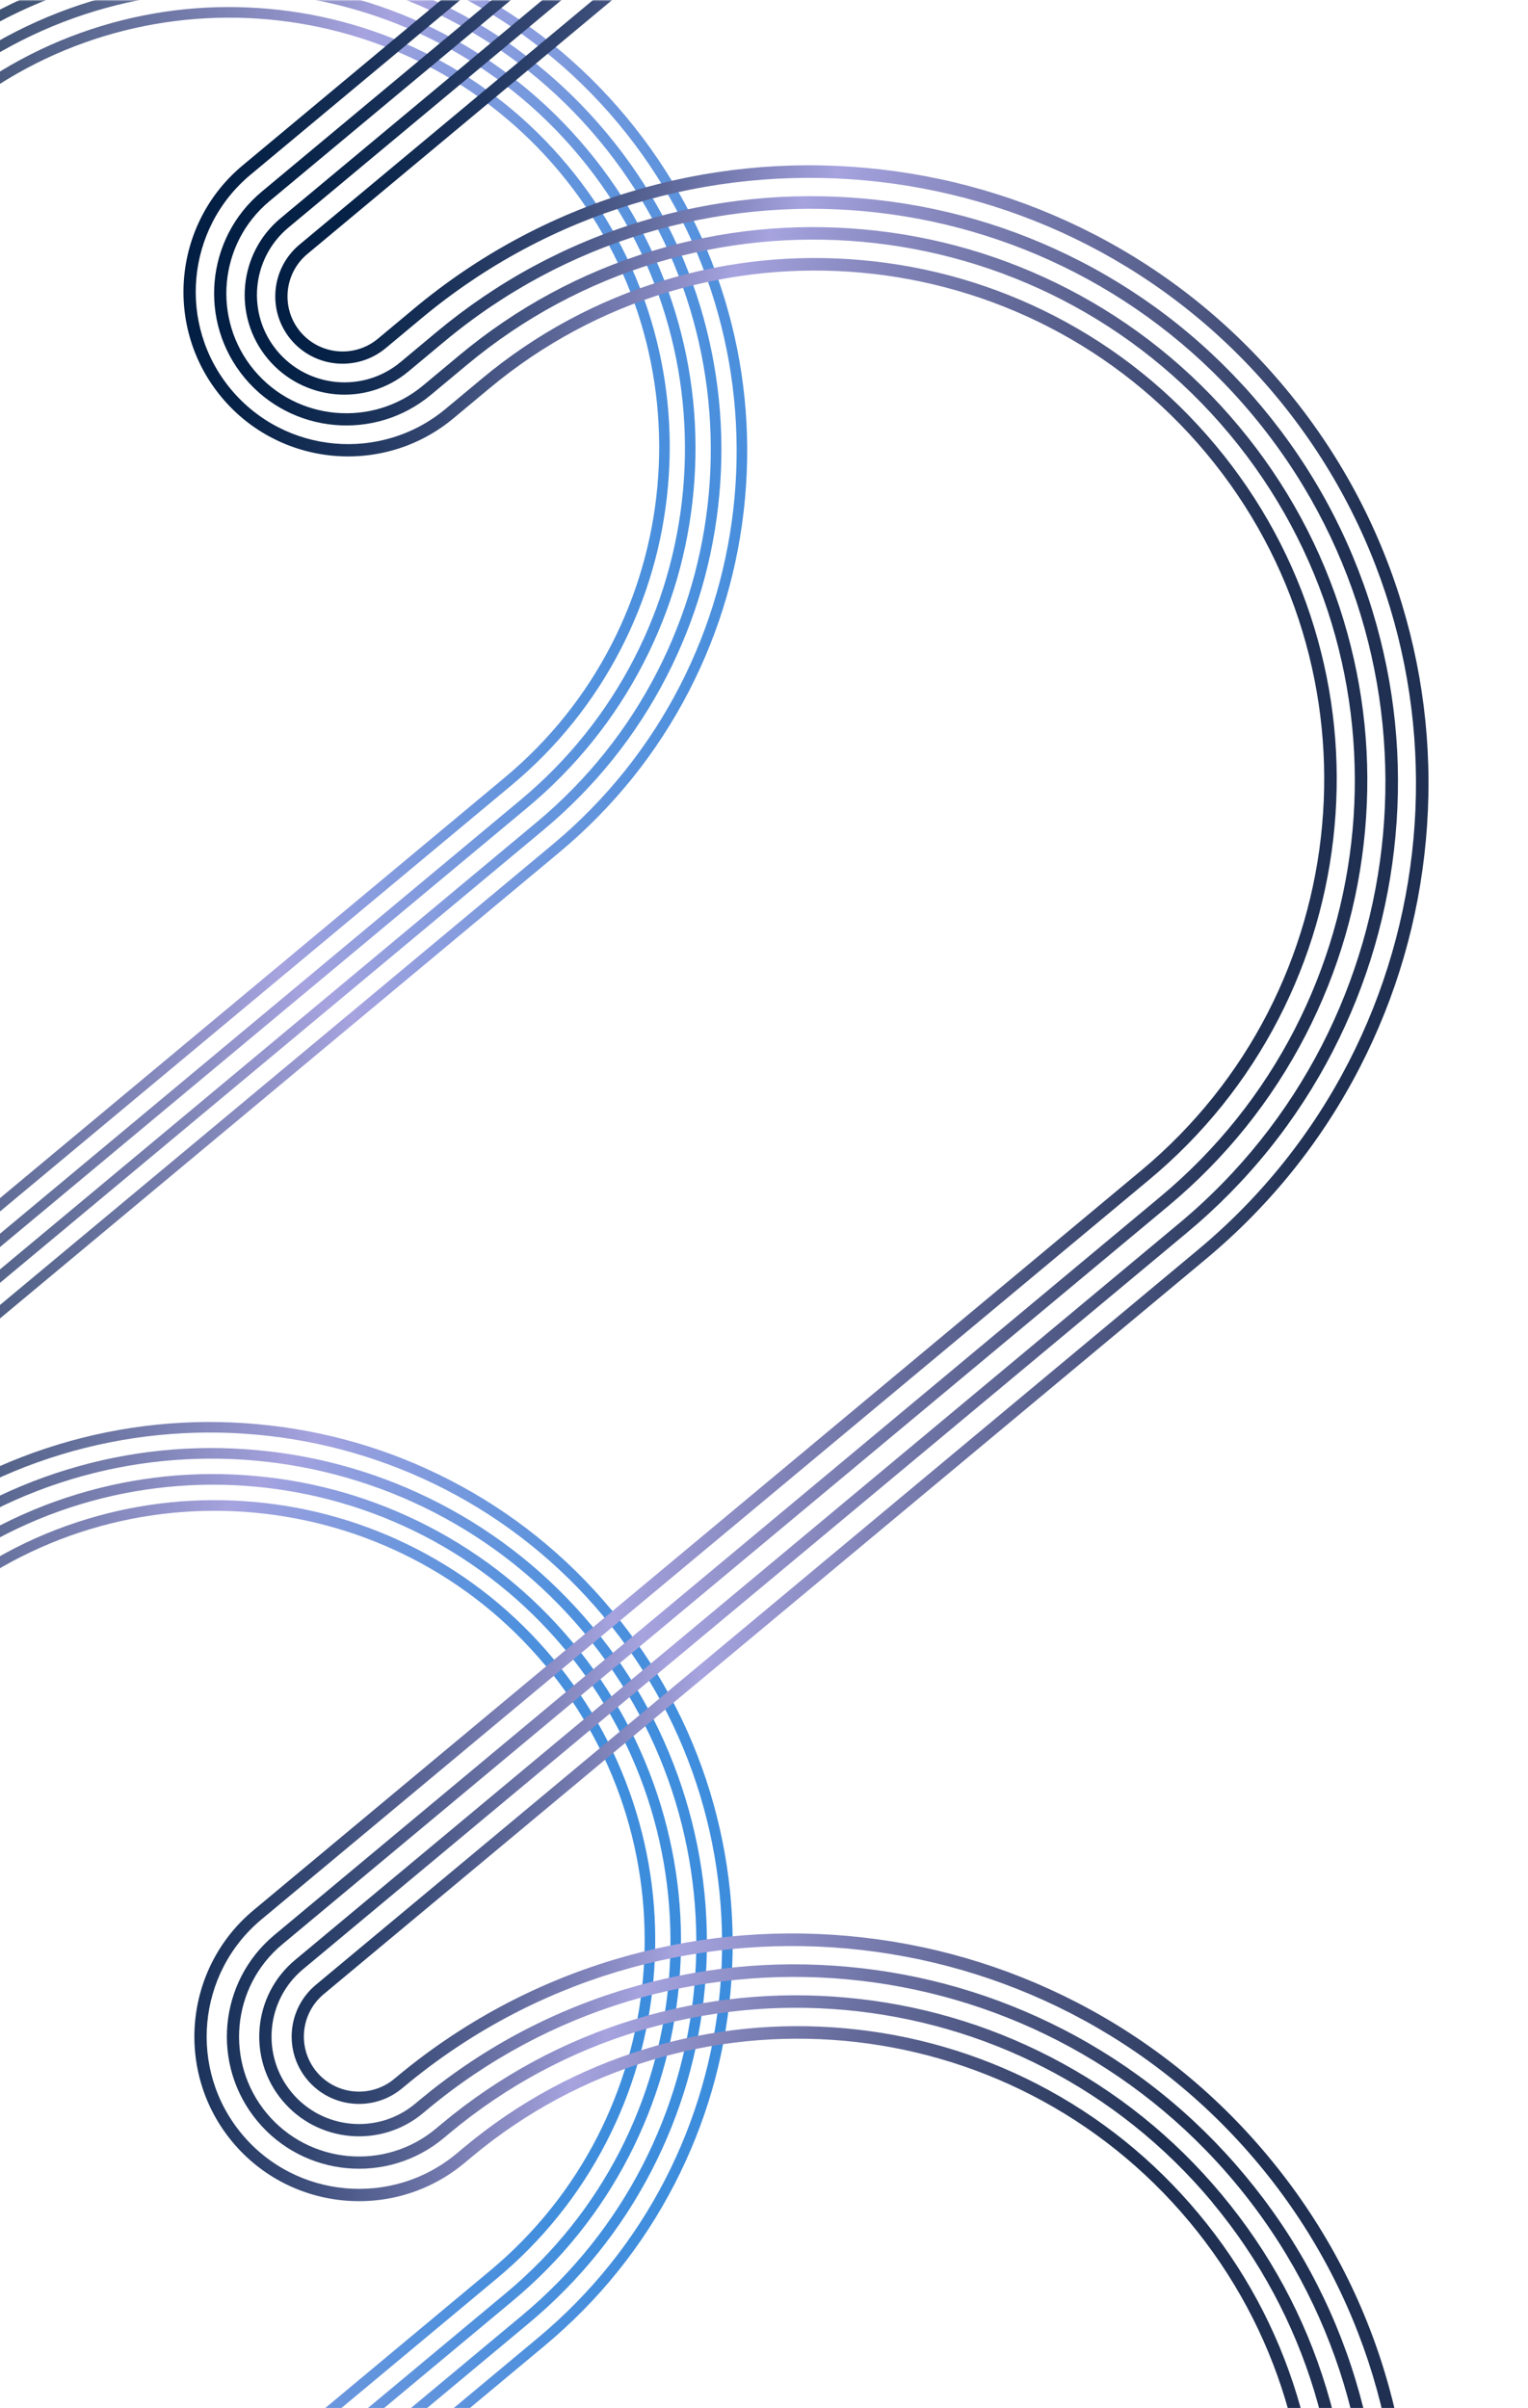 <svg width="533" height="840" viewBox="0 0 533 840" fill="none" xmlns="http://www.w3.org/2000/svg">
<mask id="mask0_13561_17863" style="mask-type:luminance" maskUnits="userSpaceOnUse" x="-186" y="0" width="719" height="988">
<path d="M-185.996 0H532.406V988H-185.996V0Z" fill="white"/>
</mask>
<g mask="url(#mask0_13561_17863)">
<path d="M210.567 563.919C147.516 488.262 34.673 478 -40.984 541.051L-41.716 541.659C-50.12 548.643 -62.647 547.506 -69.654 539.102C-76.661 530.698 -75.523 518.16 -67.108 511.153L192.768 294.591C268.425 231.54 278.687 118.697 215.636 43.04C152.585 -32.616 39.742 -42.879 -35.915 20.172L-36.647 20.78L-46.527 29.015C-54.93 36.022 -67.469 34.885 -74.475 26.469C-81.482 18.066 -80.345 5.527 -71.93 -1.479L197.071 -225.656L199.381 -222.885L-69.631 1.292C-76.514 7.026 -77.438 17.277 -71.716 24.16C-65.981 31.043 -55.73 31.967 -48.847 26.244L-38.979 18.02L-38.247 17.401C-19.344 1.652 2.071 -9.917 25.413 -17.003C47.954 -23.841 71.341 -26.218 94.907 -24.077C118.474 -21.937 141.05 -15.381 161.992 -4.577C183.677 6.598 202.648 21.851 218.396 40.742C234.145 59.645 245.714 81.06 252.8 104.402C259.638 126.943 262.026 150.33 259.875 173.897C257.734 197.463 251.178 220.039 240.386 240.969C229.211 262.655 213.958 281.625 195.066 297.374L-64.81 513.936C-71.693 519.67 -72.617 529.921 -66.894 536.804C-61.171 543.676 -50.92 544.611 -44.037 538.899L-43.305 538.291C-24.413 522.542 -2.998 510.973 20.355 503.887C42.896 497.049 66.283 494.661 89.85 496.812C113.416 498.953 135.98 505.509 156.922 516.312C178.608 527.488 197.578 542.729 213.327 561.632C229.076 580.535 240.645 601.95 247.731 625.292C254.569 647.833 256.957 671.22 254.817 694.786C252.676 718.353 246.109 740.929 235.317 761.87C224.142 783.556 208.888 802.526 189.997 818.275L-69.879 1034.84L-72.189 1032.07L187.687 815.504C263.344 752.453 273.607 639.61 210.556 563.953L210.567 563.919Z" fill="url(#paint0_linear_13561_17863)"/>
<path d="M203.776 569.591C144.105 497.978 37.289 488.268 -34.324 547.951L-35.597 549.009C-48.045 559.373 -66.61 557.672 -76.985 545.236C-87.361 532.788 -85.671 514.211 -73.223 503.836L187.183 286.835C258.795 227.152 268.506 120.347 208.823 48.735C149.152 -22.878 42.335 -32.588 -29.277 27.095L-30.55 28.153L-39.889 35.938C-52.337 46.313 -70.913 44.623 -81.288 32.175C-91.664 19.727 -89.974 1.151 -77.526 -9.224L190.957 -232.984L193.266 -230.213L-75.205 -6.487C-86.133 2.615 -87.608 18.905 -78.506 29.832C-69.404 40.759 -53.114 42.235 -42.187 33.133L-32.848 25.36L-31.575 24.301C-13.664 9.374 6.625 -1.587 28.738 -8.301C50.097 -14.789 72.256 -17.042 94.594 -15.015C116.933 -12.987 138.315 -6.769 158.152 3.46C178.7 14.049 196.679 28.503 211.606 46.403C226.532 64.315 237.493 84.603 244.207 106.717C250.685 128.075 252.949 150.234 250.921 172.573C248.893 194.912 242.675 216.293 232.446 236.131C221.857 256.678 207.404 274.658 189.503 289.584L-70.902 506.596C-81.829 515.698 -83.305 531.988 -74.203 542.915C-65.1 553.831 -48.822 555.318 -37.895 546.227L-36.622 545.168C-18.722 530.242 1.578 519.281 23.692 512.567C45.05 506.078 67.209 503.825 89.548 505.853C111.875 507.88 133.268 514.099 153.106 524.327C173.653 534.917 191.633 549.37 206.559 567.27C221.485 585.182 232.446 605.47 239.16 627.595C245.638 648.954 247.902 671.113 245.863 693.451C243.835 715.79 237.617 737.172 227.388 757.009C216.799 777.557 202.346 795.536 184.445 810.463L-75.96 1027.47L-78.269 1024.7L182.136 807.691C253.749 748.02 263.459 641.203 203.776 569.591Z" fill="url(#paint1_linear_13561_17863)"/>
<path d="M196.969 575.251C140.666 507.682 39.888 498.524 -27.68 554.827L-29.494 556.336C-45.998 570.069 -70.59 567.827 -84.333 551.335C-98.076 534.831 -95.846 510.228 -79.343 496.485L181.604 279.033C249.172 222.73 258.331 121.952 202.027 54.383C145.724 -13.185 44.946 -22.344 -22.622 33.959L-24.425 35.469L-33.223 42.803C-49.726 56.546 -74.33 54.316 -88.084 37.812C-101.828 21.32 -99.597 -3.294 -83.094 -17.038L184.848 -240.336L187.157 -237.565L-80.784 -14.289C-95.756 -1.819 -97.784 20.509 -85.313 35.48C-72.843 50.452 -50.515 52.48 -35.544 40.009L-26.745 32.675L-24.932 31.166C-8.012 17.073 11.15 6.709 32.047 0.367C52.223 -5.75 73.154 -7.891 94.254 -5.964C115.353 -4.049 135.552 1.82 154.297 11.486C173.707 21.489 190.695 35.142 204.787 52.051C218.88 68.972 229.244 88.134 235.586 109.031C241.715 129.206 243.844 150.148 241.929 171.237C240.014 192.336 234.133 212.535 224.479 231.28C214.475 250.69 200.822 267.678 183.913 281.771L-77.033 499.222C-92.005 511.693 -94.032 534.02 -81.562 548.992C-69.091 563.952 -46.775 565.991 -31.804 553.531L-29.99 552.022C-13.081 537.929 6.092 527.565 26.989 521.223C47.165 515.106 68.096 512.966 89.195 514.892C110.295 516.807 130.494 522.676 149.239 532.342C168.649 542.345 185.637 555.998 199.729 572.907C213.822 589.828 224.186 608.99 230.528 629.887C236.657 650.063 238.786 670.993 236.871 692.093C234.956 713.193 229.075 733.391 219.421 752.136C209.417 771.546 195.764 788.534 178.855 802.627L-82.091 1020.08L-84.401 1017.31L176.546 799.855C244.114 743.552 253.273 642.774 196.969 575.206V575.251Z" fill="url(#paint2_linear_13561_17863)"/>
<path d="M190.18 580.923C137.245 517.398 42.505 508.792 -21.019 561.727L-23.362 563.687C-43.91 580.787 -74.54 578.005 -91.651 557.468C-108.775 536.921 -105.981 506.28 -85.444 489.156L176.043 271.254C239.567 218.319 248.185 123.579 195.25 60.055C142.315 -3.469 47.575 -12.076 -15.95 40.859L-18.293 42.808L-26.55 49.703C-47.098 66.826 -77.739 64.043 -94.862 43.495C-111.985 22.948 -109.191 -7.694 -88.655 -24.805L178.735 -247.664L181.044 -244.893L-86.357 -22.057C-105.372 -6.207 -107.952 22.148 -92.102 41.163C-76.252 60.179 -47.886 62.759 -28.871 46.909L-20.613 40.026L-18.27 38.066C-2.341 24.795 15.706 15.04 35.374 9.069C54.379 3.301 74.082 1.296 93.942 3.098C113.803 4.901 132.818 10.432 150.471 19.523C168.743 28.941 184.739 41.794 198.01 57.712C211.28 73.641 221.036 91.688 227.006 111.357C232.774 130.361 234.779 150.064 232.977 169.924C231.174 189.785 225.643 208.812 216.541 226.453C207.123 244.725 194.27 260.721 178.352 273.992L-83.135 491.894C-102.151 507.744 -104.73 536.11 -88.88 555.125C-73.041 574.141 -44.687 576.721 -25.671 560.882L-23.328 558.922C-7.399 545.651 10.647 535.896 30.316 529.925C49.321 524.157 69.023 522.152 88.884 523.955C108.744 525.757 127.76 531.288 145.413 540.379C163.685 549.797 179.681 562.65 192.952 578.568C206.222 594.497 215.978 612.544 221.948 632.213C227.716 651.217 229.721 670.92 227.919 690.78C226.116 710.641 220.585 729.668 211.483 747.309C202.065 765.581 189.212 781.578 173.294 794.848L-88.193 1012.75L-90.502 1009.98L170.984 792.077C234.509 739.142 243.115 644.402 190.18 580.877V580.923Z" fill="url(#paint3_linear_13561_17863)"/>
<path d="M439.003 754.872C364.338 665.28 230.711 653.137 141.119 727.791L140.251 728.512C130.293 736.792 115.468 735.44 107.177 725.481C98.886 715.523 100.226 700.676 110.185 692.384L417.915 435.944C507.507 361.279 519.662 227.651 444.997 138.06C370.331 48.468 236.704 36.313 147.112 110.978L146.244 111.699L134.551 121.443C124.593 129.735 109.745 128.394 101.454 118.436C93.163 108.477 94.504 93.63 104.462 85.339L423.018 -180.125L425.756 -176.847L107.199 88.617C99.055 95.41 97.951 107.553 104.732 115.698C111.525 123.843 123.669 124.947 131.814 118.165L143.507 108.421L144.374 107.689C166.747 89.045 192.116 75.335 219.75 66.943C246.448 58.843 274.138 56.027 302.042 58.561C329.957 61.096 356.678 68.869 381.472 81.644C407.146 94.88 429.62 112.927 448.263 135.311C466.907 157.683 480.617 183.053 489.01 210.686C497.109 237.384 499.937 265.074 497.391 292.978C494.856 320.882 487.083 347.614 474.309 372.409C461.072 398.082 443.014 420.556 420.641 439.211L112.911 695.651C104.766 702.444 103.662 714.588 110.444 722.733C117.225 730.866 129.358 731.981 137.503 725.211L138.37 724.49C160.743 705.846 186.112 692.137 213.745 683.744C240.444 675.644 268.133 672.828 296.037 675.363C323.941 677.897 350.673 685.67 375.468 698.445C401.141 711.682 423.615 729.728 442.27 752.112C460.914 774.485 474.624 799.854 483.005 827.488C491.105 854.186 493.932 881.876 491.387 909.78C488.852 937.695 481.079 964.416 468.304 989.21C455.068 1014.88 437.01 1037.36 414.637 1056L106.906 1312.44L104.169 1309.16L411.9 1052.72C501.491 978.058 513.646 844.43 438.981 754.838L439.003 754.872Z" fill="url(#paint4_linear_13561_17863)"/>
<path d="M430.961 761.573C360.295 676.769 233.809 665.267 149.005 735.945L147.496 737.206C132.749 749.474 110.771 747.469 98.481 732.734C86.191 717.988 88.196 695.987 102.942 683.708L411.314 426.739C496.119 356.072 507.62 229.587 436.943 144.783C366.276 59.979 239.791 48.477 154.987 119.155L153.489 120.405L142.426 129.62C127.68 141.91 105.691 139.905 93.4 125.159C81.11 110.413 83.115 88.423 97.861 76.133L415.787 -188.812L418.524 -185.534L100.599 79.4C87.666 90.18 85.909 109.478 96.69 122.41C107.47 135.343 126.768 137.1 139.7 126.319L150.751 117.104L152.261 115.843C173.462 98.168 197.502 85.179 223.693 77.237C248.995 69.554 275.231 66.884 301.671 69.295C328.121 71.694 353.445 79.062 376.944 91.172C401.277 103.71 422.568 120.822 440.243 142.023C457.918 163.224 470.907 187.264 478.849 213.455C486.521 238.757 489.202 264.993 486.791 291.433C484.392 317.883 477.024 343.207 464.914 366.695C452.376 391.028 435.264 412.319 414.063 429.994L105.691 686.964C92.758 697.745 91.001 717.042 101.782 729.974C112.551 742.907 131.837 744.664 144.769 733.906L146.279 732.644C167.48 714.98 191.509 701.992 217.7 694.038C243.002 686.356 269.238 683.686 295.678 686.096C322.117 688.496 347.452 695.863 370.951 707.973C395.284 720.511 416.575 737.623 434.25 758.824C451.925 780.025 464.914 804.065 472.856 830.257C480.528 855.558 483.209 881.795 480.798 908.234C478.399 934.685 471.031 960.009 458.921 983.508C446.383 1007.84 429.271 1029.13 408.07 1046.81L99.698 1303.78L96.96 1300.5L405.333 1043.53C490.137 972.863 501.639 846.377 430.961 761.573Z" fill="url(#paint5_linear_13561_17863)"/>
<path d="M422.904 768.285C356.225 688.268 236.893 677.42 156.877 744.099L154.737 745.89C135.203 762.157 106.071 759.498 89.804 739.964C73.526 720.431 76.173 691.288 95.707 675.009L404.711 417.499C484.727 350.821 495.575 231.489 428.897 151.472C362.218 71.456 242.886 60.607 162.87 127.286L160.73 129.066L150.309 137.751C130.776 154.029 101.633 151.382 85.354 131.848C69.076 112.315 71.724 83.172 91.257 66.893L408.541 -197.5L411.278 -194.222L93.995 70.183C76.263 84.951 73.864 111.402 88.632 129.122C103.401 146.854 129.841 149.253 147.572 134.484L157.992 125.799L160.133 124.008C180.162 107.313 202.861 95.045 227.611 87.531C251.504 80.288 276.299 77.753 301.274 80.029C326.26 82.304 350.187 89.255 372.38 100.7C395.36 112.551 415.48 128.717 432.175 148.746C448.87 168.776 461.138 191.475 468.64 216.224C475.895 240.118 478.419 264.912 476.143 289.887C473.867 314.873 466.917 338.789 455.483 360.993C443.632 383.974 427.466 404.094 407.437 420.788L98.433 678.299C80.702 693.067 78.302 719.507 93.071 737.238C107.84 754.958 134.268 757.369 151.988 742.612L154.128 740.82C174.158 724.125 196.857 711.858 221.607 704.355C245.5 697.112 270.295 694.577 295.269 696.853C320.256 699.117 344.183 706.079 366.375 717.524C389.356 729.375 409.476 745.529 426.171 765.57C442.866 785.6 455.133 808.299 462.636 833.048C469.891 856.942 472.414 881.736 470.139 906.711C467.863 931.697 460.912 955.613 449.478 977.817C437.627 1000.8 421.462 1020.92 401.432 1037.61L92.429 1295.12L89.692 1291.84L398.695 1034.33C478.7 967.656 489.548 848.324 422.881 768.307L422.904 768.285Z" fill="url(#paint6_linear_13561_17863)"/>
<path d="M414.849 775C352.17 699.783 239.969 689.577 164.751 752.267L161.969 754.588C137.636 774.843 101.362 771.542 81.096 747.221C60.819 722.888 64.119 686.603 88.452 666.337L398.098 408.297C473.315 345.617 483.521 233.416 420.831 158.199C358.151 82.981 245.95 72.775 170.733 135.466L167.962 137.775L158.172 145.931C133.84 166.208 97.555 162.908 77.288 138.575C57.011 114.242 60.312 77.957 84.645 57.691L401.297 -206.195L404.034 -202.917L87.382 60.958C64.863 79.726 61.81 113.307 80.578 135.826C99.346 158.345 132.927 161.398 155.446 142.63L165.224 134.486L168.007 132.165C186.865 116.45 208.235 104.903 231.531 97.829C254.028 91.002 277.358 88.625 300.891 90.766C324.412 92.906 346.931 99.451 367.828 110.221C389.469 121.373 408.405 136.592 424.12 155.45C439.835 174.308 451.382 195.678 458.456 218.974C465.283 241.471 467.66 264.812 465.52 288.323C463.379 311.844 456.834 334.364 446.065 355.26C434.912 376.901 419.693 395.838 400.835 411.552L91.19 669.592C68.671 688.36 65.618 721.942 84.385 744.461C103.142 766.968 136.723 770.032 159.231 751.287L162.014 748.967C180.872 733.252 202.242 721.705 225.538 714.63C248.034 707.804 271.365 705.427 294.898 707.567C318.419 709.708 340.938 716.253 361.835 727.022C383.476 738.175 402.412 753.394 418.127 772.252C433.842 791.11 445.389 812.48 452.463 835.776C459.29 858.273 461.667 881.614 459.527 905.124C457.386 928.646 450.841 951.165 440.072 972.062C428.919 993.702 413.7 1012.64 394.842 1028.35L85.197 1286.39L82.459 1283.12L392.105 1025.08C467.322 962.396 477.528 850.195 414.838 774.978L414.849 775Z" fill="url(#paint7_linear_13561_17863)"/>
</g>
<defs>
<linearGradient id="paint0_linear_13561_17863" x1="279.247" y1="424.176" x2="-113.406" y2="388.51" gradientUnits="userSpaceOnUse">
<stop stop-color="#3C8DDD"/>
<stop offset="0.07" stop-color="#418EDD"/>
<stop offset="0.16" stop-color="#5291DD"/>
<stop offset="0.26" stop-color="#6E97DD"/>
<stop offset="0.37" stop-color="#959FDE"/>
<stop offset="0.41" stop-color="#A6A3DF"/>
<stop offset="0.83" stop-color="#021E42" stop-opacity="0.8"/>
</linearGradient>
<linearGradient id="paint1_linear_13561_17863" x1="270.84" y1="416.642" x2="-121.802" y2="380.978" gradientUnits="userSpaceOnUse">
<stop stop-color="#3C8DDD"/>
<stop offset="0.07" stop-color="#418EDD"/>
<stop offset="0.16" stop-color="#5291DD"/>
<stop offset="0.26" stop-color="#6E97DD"/>
<stop offset="0.37" stop-color="#959FDE"/>
<stop offset="0.41" stop-color="#A6A3DF"/>
<stop offset="0.83" stop-color="#021E42" stop-opacity="0.8"/>
</linearGradient>
<linearGradient id="paint2_linear_13561_17863" x1="262.428" y1="409.084" x2="-130.214" y2="373.42" gradientUnits="userSpaceOnUse">
<stop stop-color="#3C8DDD"/>
<stop offset="0.07" stop-color="#418EDD"/>
<stop offset="0.16" stop-color="#5291DD"/>
<stop offset="0.26" stop-color="#6E97DD"/>
<stop offset="0.37" stop-color="#959FDE"/>
<stop offset="0.41" stop-color="#A6A3DF"/>
<stop offset="0.83" stop-color="#021E42" stop-opacity="0.8"/>
</linearGradient>
<linearGradient id="paint3_linear_13561_17863" x1="254.022" y1="401.55" x2="-138.608" y2="365.887" gradientUnits="userSpaceOnUse">
<stop stop-color="#3C8DDD"/>
<stop offset="0.07" stop-color="#418EDD"/>
<stop offset="0.16" stop-color="#5291DD"/>
<stop offset="0.26" stop-color="#6E97DD"/>
<stop offset="0.37" stop-color="#959FDE"/>
<stop offset="0.41" stop-color="#A6A3DF"/>
<stop offset="0.83" stop-color="#021E42" stop-opacity="0.8"/>
</linearGradient>
<linearGradient id="paint4_linear_13561_17863" x1="520.371" y1="589.38" x2="55.411" y2="547.148" gradientUnits="userSpaceOnUse">
<stop offset="0.17" stop-color="#1F3052"/>
<stop offset="0.59" stop-color="#A6A3DF"/>
<stop offset="0.63" stop-color="#8D8EC7"/>
<stop offset="0.72" stop-color="#5B6697"/>
<stop offset="0.8" stop-color="#344772"/>
<stop offset="0.88" stop-color="#183057"/>
<stop offset="0.95" stop-color="#072247"/>
<stop offset="1" stop-color="#021E42"/>
</linearGradient>
<linearGradient id="paint5_linear_13561_17863" x1="510.415" y1="580.443" x2="45.455" y2="538.21" gradientUnits="userSpaceOnUse">
<stop offset="0.17" stop-color="#1F3052"/>
<stop offset="0.59" stop-color="#A6A3DF"/>
<stop offset="0.63" stop-color="#8D8EC7"/>
<stop offset="0.72" stop-color="#5B6697"/>
<stop offset="0.8" stop-color="#344772"/>
<stop offset="0.88" stop-color="#183057"/>
<stop offset="0.95" stop-color="#072247"/>
<stop offset="1" stop-color="#021E42"/>
</linearGradient>
<linearGradient id="paint6_linear_13561_17863" x1="500.455" y1="571.505" x2="35.507" y2="529.273" gradientUnits="userSpaceOnUse">
<stop offset="0.17" stop-color="#1F3052"/>
<stop offset="0.59" stop-color="#A6A3DF"/>
<stop offset="0.63" stop-color="#8D8EC7"/>
<stop offset="0.72" stop-color="#5B6697"/>
<stop offset="0.8" stop-color="#344772"/>
<stop offset="0.88" stop-color="#183057"/>
<stop offset="0.95" stop-color="#072247"/>
<stop offset="1" stop-color="#021E42"/>
</linearGradient>
<linearGradient id="paint7_linear_13561_17863" x1="490.498" y1="562.571" x2="25.55" y2="520.339" gradientUnits="userSpaceOnUse">
<stop offset="0.17" stop-color="#1F3052"/>
<stop offset="0.59" stop-color="#A6A3DF"/>
<stop offset="0.63" stop-color="#8D8EC7"/>
<stop offset="0.72" stop-color="#5B6697"/>
<stop offset="0.8" stop-color="#344772"/>
<stop offset="0.88" stop-color="#183057"/>
<stop offset="0.95" stop-color="#072247"/>
<stop offset="1" stop-color="#021E42"/>
</linearGradient>
</defs>
</svg>
